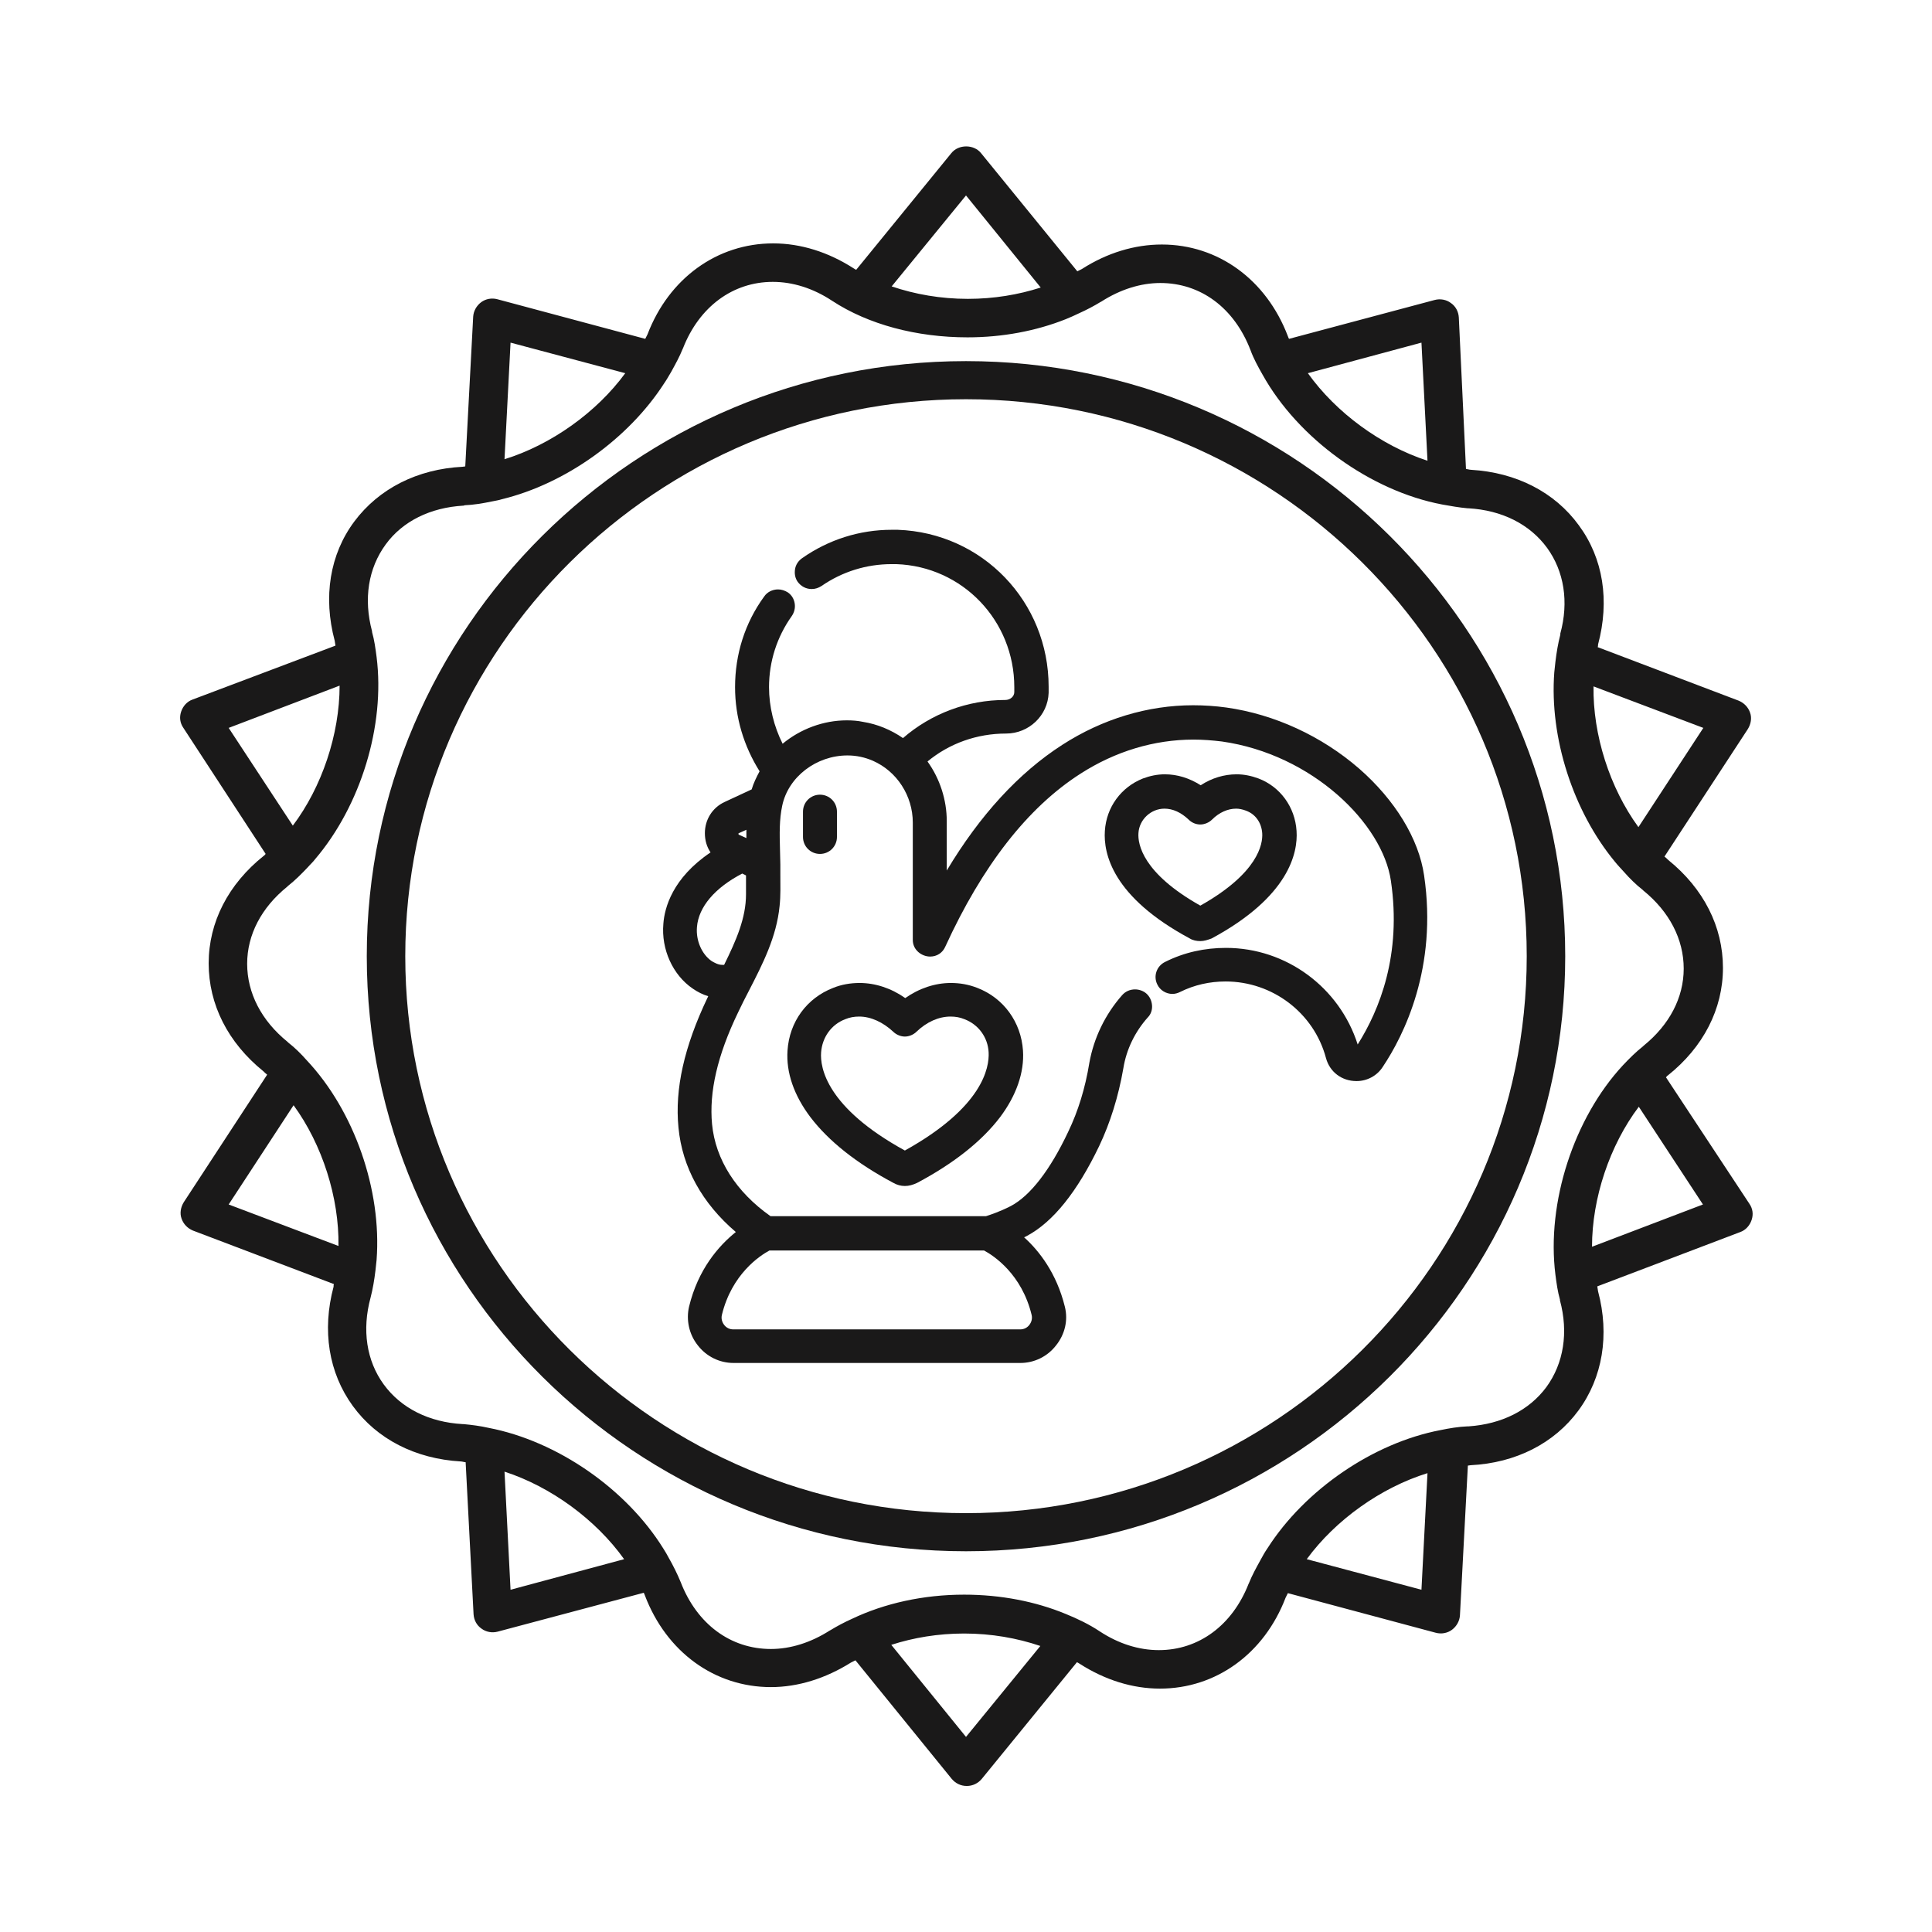 <?xml version="1.0" encoding="utf-8"?>
<svg version="1.1" id="Layer_1" xmlns="http://www.w3.org/2000/svg" x="0px" y="0px" viewBox="0 0 512 512" style="enable-background:new 0 0 512 512;" xml:space="preserve">
    <g fill="#1A1919"><path xmlns="http://www.w3.org/2000/svg" d="M217.3,226.3c-2.5,0-4.5-2-4.5-4.5v-6.7c0-2.5,2-4.5,4.5-4.5c2.5,0,4.5,2,4.5,4.5v6.7C221.8,224.3,219.8,226.3,217.3,226.3z"/><path xmlns="http://www.w3.org/2000/svg" d="M239.8,314.3c-1.1,0-2.1-0.3-3-0.8c-9.8-5.2-17.2-11.1-22-17.4c-4.4-5.8-6.5-11.9-6.1-17.7c0.5-7.6,5.1-13.9,12.1-16.6 c2.2-0.9,4.6-1.3,7-1.3c4.2,0,8.4,1.4,12.1,4c3.7-2.6,7.9-4,12.1-4c2.4,0,4.7,0.4,7,1.3c7,2.7,11.6,9.1,12.1,16.6 c0.4,5.8-1.8,12-6.1,17.7c-4.8,6.3-12.2,12.2-22,17.4C241.9,314,240.9,314.3,239.8,314.3z M227.7,269.4c-1.3,0-2.5,0.2-3.7,0.7 c-3.7,1.4-6.1,4.8-6.4,8.8c-0.3,4,1.4,14.6,22.2,26c20.7-11.5,22.4-22,22.2-26c-0.2-4-2.7-7.4-6.4-8.8c-1.2-0.5-2.4-0.7-3.7-0.7 c-3.1,0-6.3,1.4-9,4c-0.8,0.8-2,1.3-3.1,1.3s-2.3-0.5-3.1-1.3C234,270.9,230.8,269.4,227.7,269.4z"/><path xmlns="http://www.w3.org/2000/svg" d="M318.1,249.4c-1,0-2-0.2-2.8-0.7c-20.5-11-22.9-22.5-22.5-28.5c0.4-6.3,4.3-11.6,10.1-13.9c1.9-0.7,3.8-1.1,5.8-1.1 c3.3,0,6.5,1,9.5,2.9c2.9-1.9,6.2-2.9,9.5-2.9c2,0,3.9,0.4,5.8,1.1c5.8,2.2,9.7,7.6,10.1,13.9c0.4,5.9-2.1,17.5-22.5,28.5 C320,249.1,319.1,249.4,318.1,249.4z M308.6,214.3c-3.6,0-6.7,2.9-6.9,6.5c-0.2,2.9,1.1,10.6,16.4,19.2 c15.3-8.6,16.6-16.3,16.4-19.2c-0.2-2.8-1.8-5.1-4.4-6c-0.8-0.3-1.7-0.5-2.5-0.5c-2.2,0-4.5,1-6.4,2.9c-0.8,0.8-2,1.3-3.1,1.3 c-1.2,0-2.3-0.5-3.1-1.3C313,215.3,310.8,214.3,308.6,214.3z"/><path xmlns="http://www.w3.org/2000/svg" d="M194.4,361.2c-3.7,0-7.2-1.7-9.5-4.7c-2.3-2.9-3.1-6.7-2.3-10.2c2.4-9.9,7.8-16.1,12.4-19.8c-8.9-7.6-14.2-17.1-15.2-27.7 c-1-10.2,1.5-21.4,7.7-34.4c0.1-0.1,0.1-0.3,0.2-0.4c-1.4-0.4-2.8-1.1-4.1-2c-5.3-3.6-8.4-10.4-7.8-17.2c0.3-4.2,2.4-12.1,12.5-18.9 c-1-1.5-1.5-3.2-1.5-5.1c0-3.6,2-6.8,5.3-8.3l7.1-3.3c0.5-1.7,1.3-3.3,2.1-4.8c-4.2-6.7-6.5-14.3-6.5-22.3c0-8.7,2.6-17,7.7-24 c0.8-1.2,2.2-1.9,3.7-1.9c0.9,0,1.8,0.3,2.6,0.8c1,0.7,1.6,1.7,1.8,2.9c0.2,1.2-0.1,2.4-0.8,3.4c-3.9,5.5-6,12-6,18.8 c0,5.2,1.3,10.4,3.6,15c4.7-3.9,10.8-6.2,17-6.2c1.5,0,2.9,0.1,4.3,0.4c3.8,0.6,7.4,2.1,10.6,4.3c7.5-6.5,17.1-10.1,27.1-10.1 c1.3,0,2.4-0.9,2.4-2.1c0-0.4,0-0.8,0-1.3c0-17.6-13.7-32-31.3-32.6c-0.4,0-0.8,0-1.2,0c-6.7,0-13.1,2-18.6,5.8 c-0.8,0.5-1.6,0.8-2.6,0.8c-1.5,0-2.8-0.7-3.7-1.9c-0.7-1-0.9-2.2-0.7-3.4c0.2-1.2,0.9-2.2,1.9-2.9c7-4.9,15.2-7.5,23.7-7.5 c0.5,0,1.1,0,1.6,0c22.5,0.8,40,19.1,40,41.6c0,0.5,0,1.1,0,1.6c-0.2,6-5.2,10.8-11.3,10.8c-7.7,0-15,2.6-20.8,7.4 c3.3,4.6,5.1,10.2,5.1,15.8v13.1c8.8-14.7,19.1-25.9,30.6-33.3c10.7-6.9,22.7-10.5,34.7-10.5c2.9,0,5.9,0.2,8.8,0.6 c12.8,1.8,25.3,7.6,35.2,16.2c9.5,8.3,15.8,18.6,17.2,28.3c3.6,24.4-5.3,42.3-11,50.8c-1.5,2.3-4.1,3.7-6.9,3.7 c-3.9,0-7.1-2.4-8.1-6.1c-3.2-12-14.2-20.3-26.6-20.3c-4.2,0-8.3,0.9-12.1,2.8c-0.6,0.3-1.3,0.5-2,0.5c-1.7,0-3.3-1-4-2.5 c-1.1-2.2-0.2-4.9,2.1-6c5-2.5,10.4-3.7,16.1-3.7c16,0,30.1,10.5,34.9,25.6c5.8-9.2,11.7-23.8,8.8-43.4 c-2.2-15.1-20.8-33.5-44.8-36.9c-2.5-0.3-5-0.5-7.5-0.5c-10.4,0-20.7,3.1-29.9,9c-14.1,9-26.1,24.5-35.9,45.9 c-0.7,1.6-2.2,2.6-4,2.6c-2.2,0-4.6-1.7-4.6-4.4V218c0-7.1-4.2-13.6-10.6-16.4c-2.1-0.9-4.3-1.4-6.7-1.4c-8.3,0-15.7,5.7-17.3,13.3 c-0.8,3.7-0.7,7.6-0.6,11.4c0,1.4,0.1,2.8,0.1,4.2c0,0.9,0,1.9,0,2.8c0,2.7,0.1,5.5-0.2,8.2c-0.8,8.2-4.5,15.4-8.1,22.4 c-1,1.9-2,3.9-2.9,5.8c-5.5,11.4-7.7,21.1-6.9,29.6c0.9,9.4,6.4,18,15.5,24.4h57.1c0.9-0.3,3.5-1.1,6.6-2.7 c5.1-2.7,10.4-9.5,15.2-19.7c2.6-5.4,4.5-11.5,5.6-18.3c1.2-6.6,4.2-12.8,8.7-17.9c0.9-1,2.1-1.5,3.4-1.5c1.1,0,2.2,0.4,3,1.1 c0.9,0.8,1.4,1.9,1.5,3.1c0.1,1.2-0.3,2.4-1.1,3.2c-3.4,3.8-5.7,8.5-6.5,13.5c-1.3,7.5-3.5,14.5-6.4,20.6 c-5.8,12.1-12.2,20.1-19.1,23.8c-0.2,0.1-0.5,0.3-0.8,0.4c4,3.6,8.6,9.5,10.8,18.4c0.9,3.6,0,7.3-2.3,10.2c-2.3,3-5.8,4.7-9.5,4.7 H194.4z M203.9,331.4c-2.6,1.4-10,6.3-12.6,17.1c-0.2,0.9,0,1.8,0.6,2.6c0.6,0.8,1.5,1.2,2.4,1.2h76.1c0.9,0,1.8-0.4,2.4-1.2 c0.6-0.8,0.8-1.7,0.6-2.6c-2.6-10.8-10-15.7-12.6-17.1H203.9z M196.7,231.5c-7.3,3.8-11.6,8.9-12,14.2c-0.3,3.6,1.3,7.2,3.9,9 c0.7,0.4,1.7,1,2.8,1c0.2,0,0.3,0,0.5,0c3.2-6.5,5.8-12.4,5.8-18.7v-5L196.7,231.5z M195.8,220.8c-0.1,0-0.1,0.1-0.1,0.2 c0,0.1,0,0.1,0.1,0.2l2,0.9v-2.2L195.8,220.8z"/></g>
    <g fill="#1A1919">
		<path d="M256,401c-81.9,0-148.6-66.2-148.6-147.6S174.1,105.8,256,105.8s148.6,66.2,148.6,147.6S337.9,401,256,401
			 M256,95.7c-87.6,0-158.8,70.8-158.8,157.7c0,87,71.2,157.7,158.8,157.7s158.8-70.8,158.8-157.7S343.6,95.7,256,95.7"/>
        <path d="M421.9,330.4c0-12.9,4.7-26.9,12.4-37.1l17,25.9L421.9,330.4z M412.2,337.8c0.3,2.3,0.6,4.5,1.2,6.6
			c0,0.1,0,0.2,0,0.2c2.3,8.5,1,16.7-3.6,23c-4.6,6.2-11.9,9.8-20.6,10.4c-0.1,0-0.2,0-0.3,0c-2.4,0.1-4.8,0.5-7.2,1
			c-17.8,3.4-35.9,15.8-45.8,31.3c-0.7,1-1.3,2.1-1.9,3.2c-1.1,2-2.2,4-3,6c0,0.1-0.1,0.2-0.1,0.2c-4.3,11-13.2,17.6-23.8,17.6
			c-5.3,0-10.7-1.7-15.7-5c-2.7-1.8-5.8-3.3-9-4.6c-8-3.3-17.2-5.1-26.9-5.1c-10.8,0-21.1,2.3-29.7,6.4c-2,0.9-3.9,1.9-5.7,3
			c-0.1,0-0.1,0.1-0.2,0.1c-5,3.2-10.4,4.9-15.6,4.9c-10.7,0-19.6-6.6-23.9-17.7c-0.9-2.2-2-4.4-3.2-6.5c-0.4-0.8-0.9-1.6-1.4-2.4
			c-9.8-15.8-28.1-28.5-46.3-32c-2.2-0.5-4.5-0.8-6.7-1c-0.1,0-0.2,0-0.2,0c-8.9-0.5-16.3-4.2-20.9-10.5s-5.8-14.5-3.5-23
			c0.6-2.3,1-4.7,1.3-7.2c0.1-0.9,0.2-1.8,0.3-2.8c1.4-18.5-5.9-39.5-18.5-52.9c-1.5-1.7-3.1-3.3-4.9-4.7c-0.1-0.1-0.1-0.1-0.2-0.2
			c-6.9-5.6-10.7-12.9-10.7-20.7c0-7.7,3.8-14.9,10.6-20.4c0.1-0.1,0.1-0.1,0.2-0.2c1.9-1.5,3.6-3.2,5.3-5c0.6-0.7,1.3-1.3,1.9-2.1
			c12.1-14.2,18.6-35.4,16.3-53.6c-0.3-2.3-0.6-4.5-1.2-6.6c0-0.1,0-0.2,0-0.2c-2.3-8.6-1-16.7,3.6-23c4.5-6.2,11.9-9.8,20.6-10.3
			c0.1,0,0.2,0,0.3-0.1c2.4-0.1,4.8-0.5,7.2-1c0.9-0.2,1.8-0.3,2.7-0.6c16.9-4.1,33.6-16.1,43-30.7l0,0c0.7-1,1.3-2.1,1.9-3.1
			c1.1-2,2.2-4,3-6c0-0.1,0.1-0.1,0.1-0.2c4.3-11,13.2-17.6,23.8-17.6c5.3,0,10.7,1.7,15.7,5c9.6,6.3,22.4,9.7,35.9,9.7
			c9.3,0,18.2-1.7,26-4.8c1.2-0.5,2.4-1,3.6-1.6c2-0.9,3.9-1.9,5.7-3c0.1,0,0.2-0.1,0.2-0.1c5-3.2,10.4-4.9,15.6-4.9
			c10.7,0,19.6,6.6,23.9,17.8c0.8,2.2,2,4.4,3.2,6.5c9.4,16.9,28.6,30.8,47.6,34.4c2.2,0.4,4.5,0.8,6.7,1c0.1,0,0.2,0,0.2,0
			c8.9,0.5,16.3,4.2,20.9,10.5c4.5,6.2,5.8,14.3,3.5,22.7c0,0.1,0,0.2,0,0.3c-0.6,2.3-1,4.7-1.3,7.2c-0.1,0.9-0.2,1.8-0.3,2.8
			c-1.3,17.3,5,36.8,16.1,50.2c0.8,1,1.6,1.8,2.4,2.7c1.5,1.7,3.1,3.3,4.9,4.7c0.1,0.1,0.1,0.1,0.2,0.2c6.9,5.6,10.7,12.9,10.7,20.7
			c0,7.7-3.8,14.9-10.6,20.4c-0.1,0.1-0.1,0.1-0.2,0.2c-1.9,1.5-3.6,3.2-5.3,5C417.1,296.3,409.8,318.7,412.2,337.8z M376.7,421.3
			l-30.4-8.1c7.6-10.4,19.7-19,32-22.8L376.7,421.3z M256,460.3l-19.8-24.4c5.9-1.9,12.4-3,19.3-3c7.2,0,14,1.2,20.2,3.3L256,460.3z
			 M135.3,421.3l-1.6-31.3c12.3,4,24.2,12.7,31.7,23.2L135.3,421.3z M60.6,319.2l17.2-26.3c7.6,10.4,12.1,24.5,11.9,37.3L60.6,319.2
			z M60.6,192.9L90,181.7c0,12.9-4.7,26.9-12.4,37.1L60.6,192.9z M135.3,90.8l30.4,8.1c-7.6,10.4-19.7,19-32,22.8L135.3,90.8z
			 M256,51.8l19.8,24.4c-5.9,1.9-12.4,3-19.3,3c-7.2,0-14-1.2-20.2-3.3L256,51.8z M376.7,90.8l1.6,31.3c-12.3-4-24.2-12.7-31.7-23.2
			L376.7,90.8z M451.4,192.9l-17.2,26.3c-7.6-10.4-12.1-24.5-11.9-37.3L451.4,192.9z M441.5,285.5c0.2-0.2,0.3-0.4,0.5-0.5
			c9.4-7.5,14.6-17.6,14.6-28.5c0-10.9-5.1-21-14.5-28.6c-0.3-0.3-0.6-0.6-1-0.9l22.1-33.8c0.8-1.3,1.1-2.9,0.6-4.3
			c-0.5-1.5-1.6-2.6-3-3.2l-37.4-14.2c0.1-0.2,0.1-0.5,0.1-0.7c3.1-11.6,1.4-22.8-5.1-31.6c-6.4-8.8-16.6-14-28.6-14.7
			c-0.4,0-0.9-0.2-1.3-0.2l-1.9-40.2c-0.1-1.5-0.8-2.9-2.1-3.8c-1.2-0.9-2.8-1.2-4.3-0.8l-38.6,10.3c-0.1-0.2-0.2-0.4-0.3-0.7
			c-5.7-15-18.5-24.3-33.4-24.3c-7.2,0-14.5,2.2-21.2,6.5c-0.4,0.2-0.8,0.4-1.2,0.6L260,40.6c-1.9-2.4-6-2.4-7.9,0l-25.2,30.9
			c-0.2-0.1-0.4-0.2-0.7-0.4c-6.7-4.3-14-6.6-21.3-6.6c-14.8,0-27.6,9.2-33.3,24.1c-0.2,0.4-0.4,0.8-0.6,1.2l-39.2-10.5
			c-1.5-0.4-3.1-0.1-4.3,0.8c-1.2,0.9-2,2.3-2.1,3.8l-2.1,39.7c-0.2,0-0.5,0.1-0.7,0.1c-12,0.6-22.2,5.8-28.7,14.5
			c-6.5,8.7-8.3,20-5.2,31.6c0.1,0.4,0.1,0.9,0.2,1.3L51,185.4c-1.4,0.5-2.5,1.7-3,3.2s-0.3,3,0.6,4.3l21.8,33.4
			c-0.2,0.2-0.3,0.4-0.5,0.5c-9.4,7.5-14.6,17.6-14.6,28.5c0,10.9,5.1,21,14.5,28.6c0.3,0.3,0.6,0.6,1,0.9l-22.1,33.8
			c-0.8,1.3-1.1,2.9-0.6,4.3c0.5,1.5,1.6,2.6,3,3.2l37.4,14.2c-0.1,0.2-0.1,0.5-0.1,0.7c-3.1,11.6-1.3,22.8,5.1,31.6
			c6.4,8.8,16.6,14,28.6,14.7c0.4,0,0.9,0.2,1.3,0.2l2.1,40.3c0.1,1.5,0.8,2.9,2.1,3.8c1.2,0.9,2.8,1.2,4.3,0.8l38.7-10.3
			c0.1,0.2,0.2,0.4,0.3,0.7c5.7,15,18.5,24.3,33.4,24.3c7.2,0,14.5-2.3,21.2-6.5c0.4-0.2,0.8-0.4,1.2-0.6l25.5,31.4
			c1,1.2,2.4,1.9,4,1.9s3-0.7,4-1.9l25.2-30.9c0.2,0.1,0.4,0.2,0.7,0.4c6.7,4.3,14,6.6,21.3,6.6c14.8,0,27.6-9.2,33.3-24.1
			c0.2-0.4,0.4-0.8,0.6-1.2l39.2,10.5c1.5,0.4,3.1,0.1,4.3-0.8c1.2-0.9,2-2.3,2.1-3.8l2.1-39.7c0.2,0,0.5-0.1,0.7-0.1
			c12-0.6,22.2-5.8,28.6-14.5s8.3-20,5.2-31.6c-0.1-0.4-0.1-0.9-0.2-1.3l37.9-14.4c1.4-0.5,2.5-1.7,3-3.2s0.3-3-0.6-4.3L441.5,285.5
			z"/>
	</g>

</svg>
